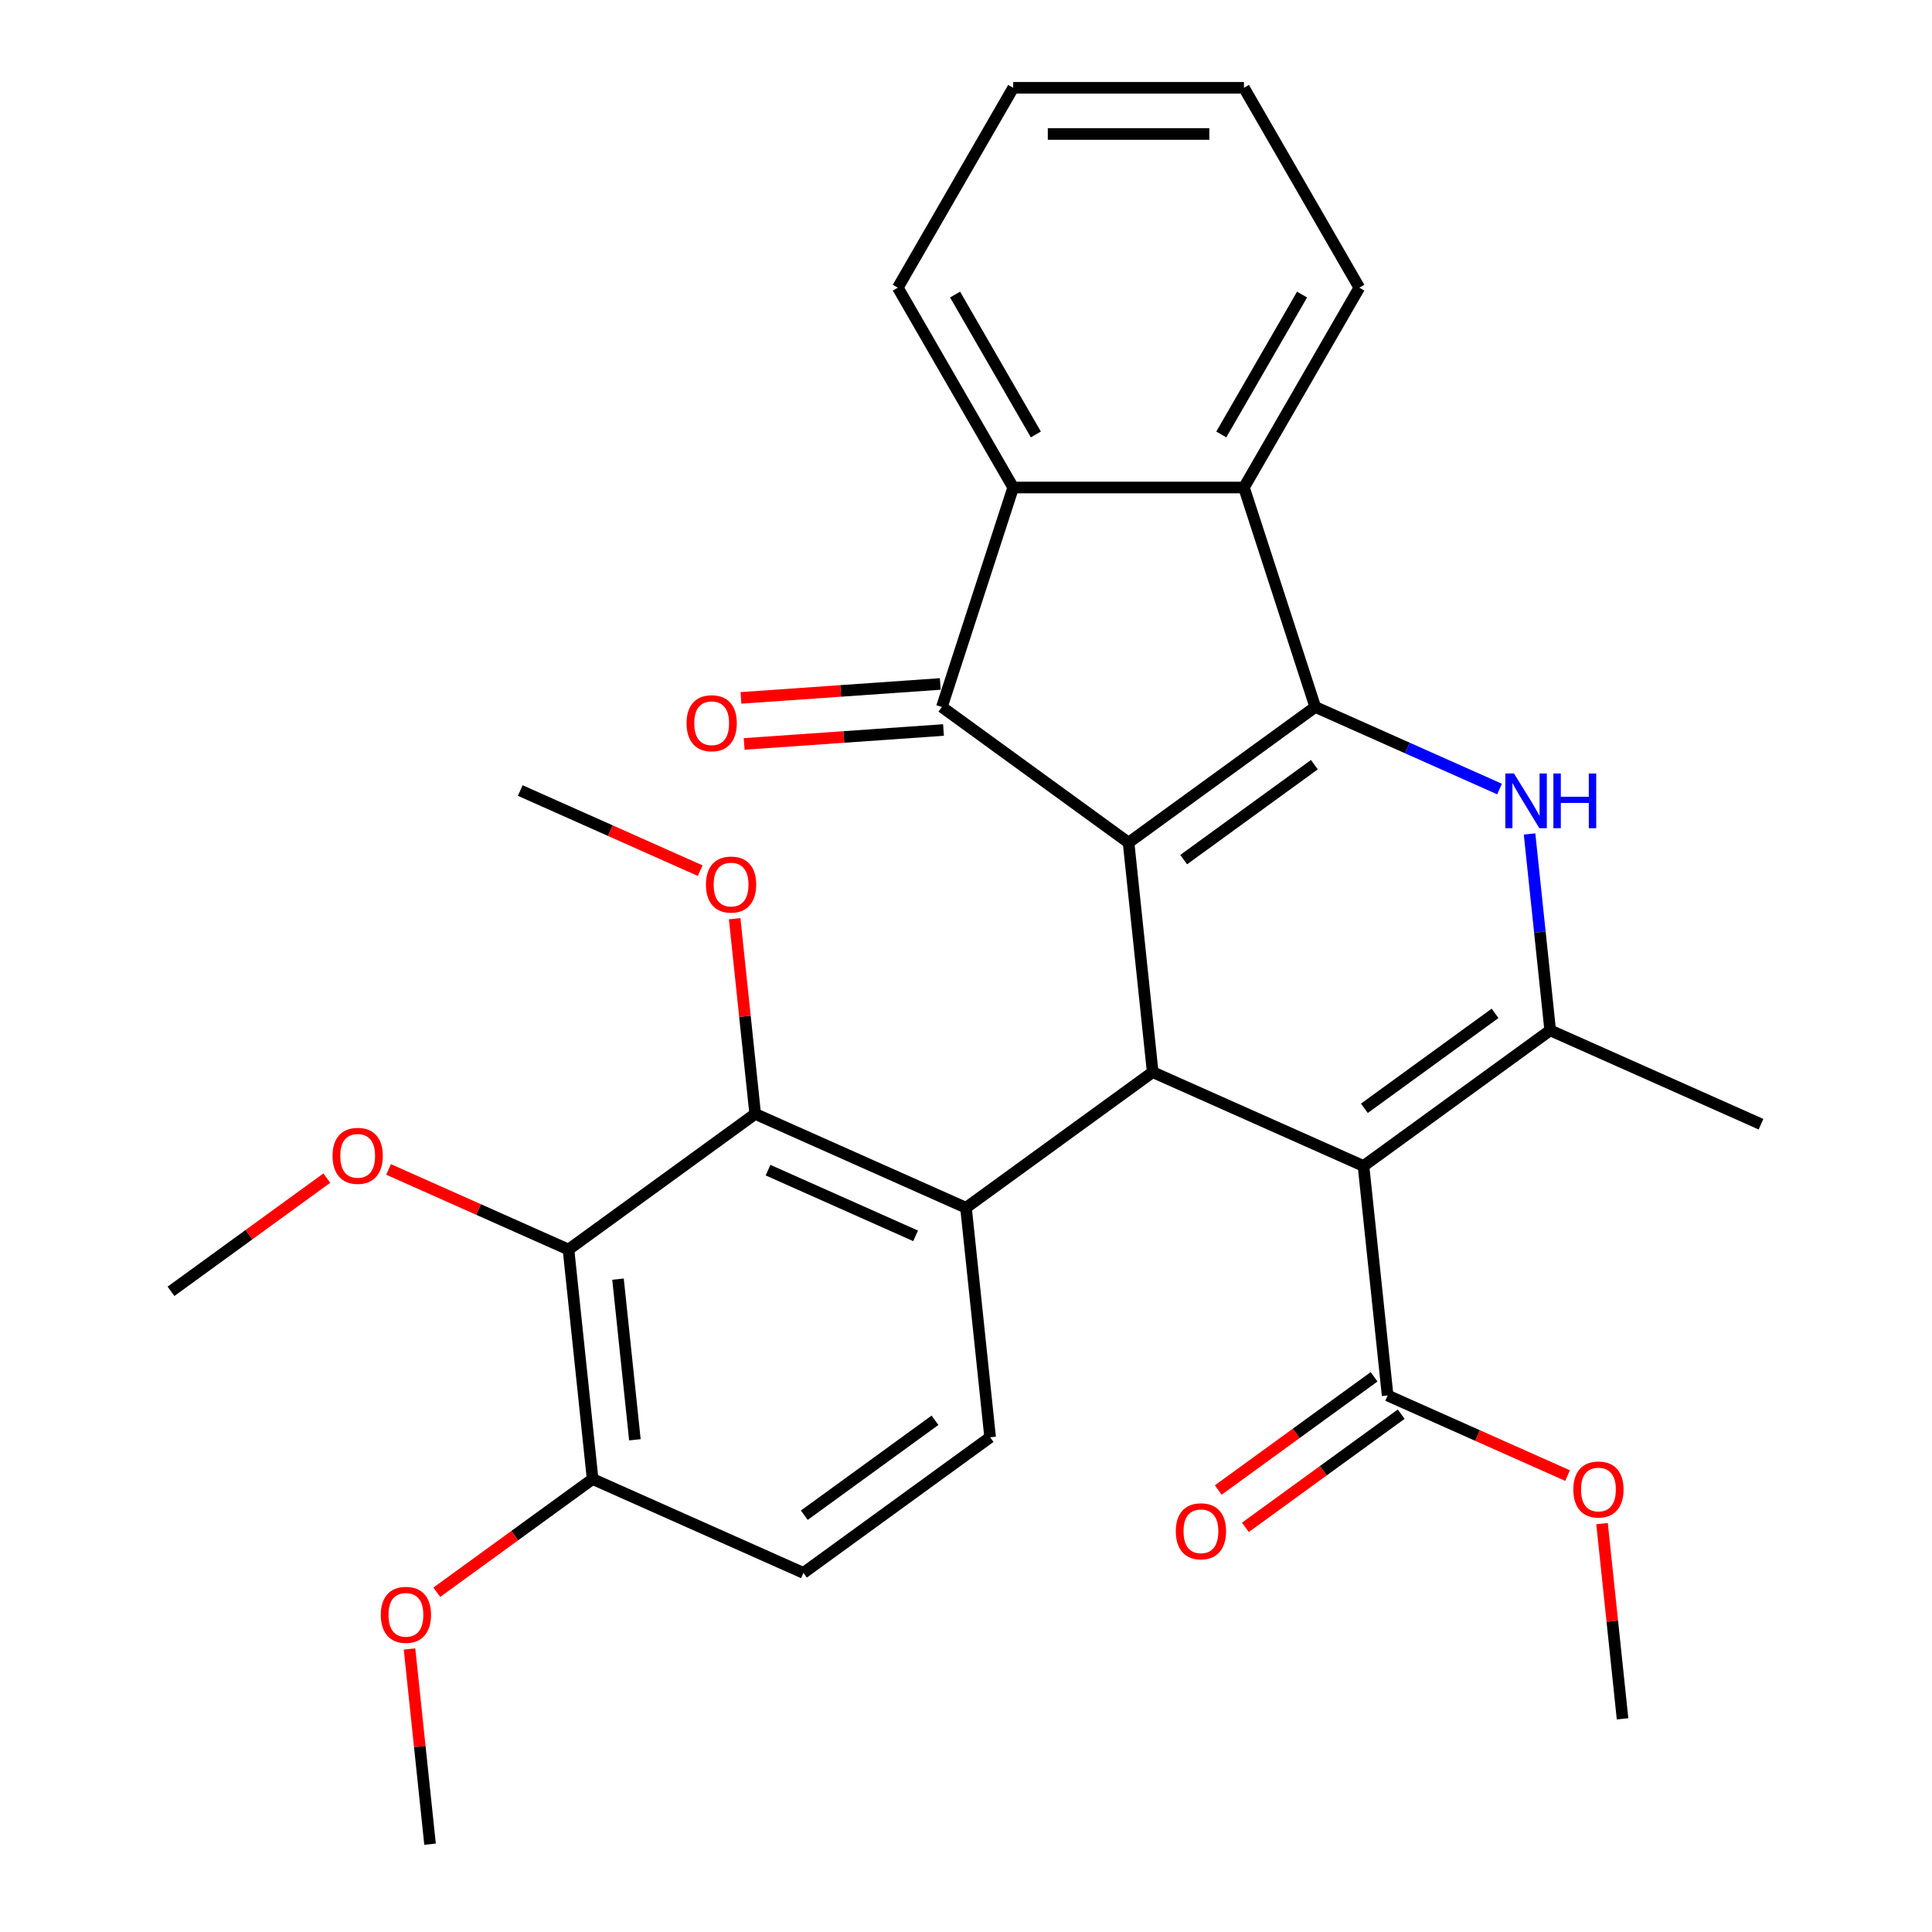 <?xml version='1.0' encoding='iso-8859-1'?>
<svg version='1.1' baseProfile='full'
              xmlns='http://www.w3.org/2000/svg'
                      xmlns:rdkit='http://www.rdkit.org/xml'
                      xmlns:xlink='http://www.w3.org/1999/xlink'
                  xml:space='preserve'
width='1000px' height='1000px' viewBox='0 0 1000 1000'>
<!-- END OF HEADER -->
<rect style='opacity:1.0;fill:#FFFFFF;stroke:none' width='1000' height='1000' x='0' y='0'> </rect>
<path class='bond-0' d='M 584.146,436.14 L 680.778,365.933' style='fill:none;fill-rule:evenodd;stroke:#000000;stroke-width:6px;stroke-linecap:butt;stroke-linejoin:miter;stroke-opacity:1' />
<path class='bond-0' d='M 612.682,444.935 L 680.324,395.791' style='fill:none;fill-rule:evenodd;stroke:#000000;stroke-width:6px;stroke-linecap:butt;stroke-linejoin:miter;stroke-opacity:1' />
<path class='bond-2' d='M 584.146,436.14 L 596.632,554.929' style='fill:none;fill-rule:evenodd;stroke:#000000;stroke-width:6px;stroke-linecap:butt;stroke-linejoin:miter;stroke-opacity:1' />
<path class='bond-4' d='M 584.146,436.14 L 487.515,365.933' style='fill:none;fill-rule:evenodd;stroke:#000000;stroke-width:6px;stroke-linecap:butt;stroke-linejoin:miter;stroke-opacity:1' />
<path class='bond-3' d='M 680.778,365.933 L 728.473,387.169' style='fill:none;fill-rule:evenodd;stroke:#000000;stroke-width:6px;stroke-linecap:butt;stroke-linejoin:miter;stroke-opacity:1' />
<path class='bond-3' d='M 728.473,387.169 L 776.168,408.404' style='fill:none;fill-rule:evenodd;stroke:#0000FF;stroke-width:6px;stroke-linecap:butt;stroke-linejoin:miter;stroke-opacity:1' />
<path class='bond-7' d='M 680.778,365.933 L 643.868,252.336' style='fill:none;fill-rule:evenodd;stroke:#000000;stroke-width:6px;stroke-linecap:butt;stroke-linejoin:miter;stroke-opacity:1' />
<path class='bond-1' d='M 705.748,603.511 L 596.632,554.929' style='fill:none;fill-rule:evenodd;stroke:#000000;stroke-width:6px;stroke-linecap:butt;stroke-linejoin:miter;stroke-opacity:1' />
<path class='bond-5' d='M 705.748,603.511 L 802.38,533.304' style='fill:none;fill-rule:evenodd;stroke:#000000;stroke-width:6px;stroke-linecap:butt;stroke-linejoin:miter;stroke-opacity:1' />
<path class='bond-5' d='M 706.202,573.654 L 773.844,524.509' style='fill:none;fill-rule:evenodd;stroke:#000000;stroke-width:6px;stroke-linecap:butt;stroke-linejoin:miter;stroke-opacity:1' />
<path class='bond-11' d='M 705.748,603.511 L 718.233,722.3' style='fill:none;fill-rule:evenodd;stroke:#000000;stroke-width:6px;stroke-linecap:butt;stroke-linejoin:miter;stroke-opacity:1' />
<path class='bond-6' d='M 596.632,554.929 L 500,625.136' style='fill:none;fill-rule:evenodd;stroke:#000000;stroke-width:6px;stroke-linecap:butt;stroke-linejoin:miter;stroke-opacity:1' />
<path class='bond-31' d='M 791.697,431.661 L 797.038,482.483' style='fill:none;fill-rule:evenodd;stroke:#0000FF;stroke-width:6px;stroke-linecap:butt;stroke-linejoin:miter;stroke-opacity:1' />
<path class='bond-31' d='M 797.038,482.483 L 802.38,533.304' style='fill:none;fill-rule:evenodd;stroke:#000000;stroke-width:6px;stroke-linecap:butt;stroke-linejoin:miter;stroke-opacity:1' />
<path class='bond-8' d='M 487.515,365.933 L 524.425,252.336' style='fill:none;fill-rule:evenodd;stroke:#000000;stroke-width:6px;stroke-linecap:butt;stroke-linejoin:miter;stroke-opacity:1' />
<path class='bond-13' d='M 486.682,354.018 L 435.099,357.622' style='fill:none;fill-rule:evenodd;stroke:#000000;stroke-width:6px;stroke-linecap:butt;stroke-linejoin:miter;stroke-opacity:1' />
<path class='bond-13' d='M 435.099,357.622 L 383.516,361.227' style='fill:none;fill-rule:evenodd;stroke:#FF0000;stroke-width:6px;stroke-linecap:butt;stroke-linejoin:miter;stroke-opacity:1' />
<path class='bond-13' d='M 488.347,377.849 L 436.764,381.453' style='fill:none;fill-rule:evenodd;stroke:#000000;stroke-width:6px;stroke-linecap:butt;stroke-linejoin:miter;stroke-opacity:1' />
<path class='bond-13' d='M 436.764,381.453 L 385.181,385.057' style='fill:none;fill-rule:evenodd;stroke:#FF0000;stroke-width:6px;stroke-linecap:butt;stroke-linejoin:miter;stroke-opacity:1' />
<path class='bond-20' d='M 802.38,533.304 L 911.497,581.886' style='fill:none;fill-rule:evenodd;stroke:#000000;stroke-width:6px;stroke-linecap:butt;stroke-linejoin:miter;stroke-opacity:1' />
<path class='bond-9' d='M 500,625.136 L 390.883,576.554' style='fill:none;fill-rule:evenodd;stroke:#000000;stroke-width:6px;stroke-linecap:butt;stroke-linejoin:miter;stroke-opacity:1' />
<path class='bond-9' d='M 473.916,639.672 L 397.534,605.665' style='fill:none;fill-rule:evenodd;stroke:#000000;stroke-width:6px;stroke-linecap:butt;stroke-linejoin:miter;stroke-opacity:1' />
<path class='bond-12' d='M 500,625.136 L 512.485,743.925' style='fill:none;fill-rule:evenodd;stroke:#000000;stroke-width:6px;stroke-linecap:butt;stroke-linejoin:miter;stroke-opacity:1' />
<path class='bond-21' d='M 643.868,252.336 L 703.589,148.895' style='fill:none;fill-rule:evenodd;stroke:#000000;stroke-width:6px;stroke-linecap:butt;stroke-linejoin:miter;stroke-opacity:1' />
<path class='bond-21' d='M 632.138,224.876 L 673.943,152.467' style='fill:none;fill-rule:evenodd;stroke:#000000;stroke-width:6px;stroke-linecap:butt;stroke-linejoin:miter;stroke-opacity:1' />
<path class='bond-30' d='M 643.868,252.336 L 524.425,252.336' style='fill:none;fill-rule:evenodd;stroke:#000000;stroke-width:6px;stroke-linecap:butt;stroke-linejoin:miter;stroke-opacity:1' />
<path class='bond-23' d='M 524.425,252.336 L 464.703,148.895' style='fill:none;fill-rule:evenodd;stroke:#000000;stroke-width:6px;stroke-linecap:butt;stroke-linejoin:miter;stroke-opacity:1' />
<path class='bond-23' d='M 536.155,224.876 L 494.35,152.467' style='fill:none;fill-rule:evenodd;stroke:#000000;stroke-width:6px;stroke-linecap:butt;stroke-linejoin:miter;stroke-opacity:1' />
<path class='bond-10' d='M 390.883,576.554 L 294.252,646.761' style='fill:none;fill-rule:evenodd;stroke:#000000;stroke-width:6px;stroke-linecap:butt;stroke-linejoin:miter;stroke-opacity:1' />
<path class='bond-17' d='M 390.883,576.554 L 385.573,526.033' style='fill:none;fill-rule:evenodd;stroke:#000000;stroke-width:6px;stroke-linecap:butt;stroke-linejoin:miter;stroke-opacity:1' />
<path class='bond-17' d='M 385.573,526.033 L 380.263,475.511' style='fill:none;fill-rule:evenodd;stroke:#FF0000;stroke-width:6px;stroke-linecap:butt;stroke-linejoin:miter;stroke-opacity:1' />
<path class='bond-18' d='M 294.252,646.761 L 247.686,626.029' style='fill:none;fill-rule:evenodd;stroke:#000000;stroke-width:6px;stroke-linecap:butt;stroke-linejoin:miter;stroke-opacity:1' />
<path class='bond-18' d='M 247.686,626.029 L 201.121,605.296' style='fill:none;fill-rule:evenodd;stroke:#FF0000;stroke-width:6px;stroke-linecap:butt;stroke-linejoin:miter;stroke-opacity:1' />
<path class='bond-33' d='M 294.252,646.761 L 306.737,765.55' style='fill:none;fill-rule:evenodd;stroke:#000000;stroke-width:6px;stroke-linecap:butt;stroke-linejoin:miter;stroke-opacity:1' />
<path class='bond-33' d='M 319.882,662.082 L 328.622,745.234' style='fill:none;fill-rule:evenodd;stroke:#000000;stroke-width:6px;stroke-linecap:butt;stroke-linejoin:miter;stroke-opacity:1' />
<path class='bond-15' d='M 711.213,712.637 L 670.89,741.933' style='fill:none;fill-rule:evenodd;stroke:#000000;stroke-width:6px;stroke-linecap:butt;stroke-linejoin:miter;stroke-opacity:1' />
<path class='bond-15' d='M 670.89,741.933 L 630.567,771.229' style='fill:none;fill-rule:evenodd;stroke:#FF0000;stroke-width:6px;stroke-linecap:butt;stroke-linejoin:miter;stroke-opacity:1' />
<path class='bond-15' d='M 725.254,731.963 L 684.931,761.259' style='fill:none;fill-rule:evenodd;stroke:#000000;stroke-width:6px;stroke-linecap:butt;stroke-linejoin:miter;stroke-opacity:1' />
<path class='bond-15' d='M 684.931,761.259 L 644.609,790.555' style='fill:none;fill-rule:evenodd;stroke:#FF0000;stroke-width:6px;stroke-linecap:butt;stroke-linejoin:miter;stroke-opacity:1' />
<path class='bond-19' d='M 718.233,722.3 L 764.799,743.032' style='fill:none;fill-rule:evenodd;stroke:#000000;stroke-width:6px;stroke-linecap:butt;stroke-linejoin:miter;stroke-opacity:1' />
<path class='bond-19' d='M 764.799,743.032 L 811.364,763.764' style='fill:none;fill-rule:evenodd;stroke:#FF0000;stroke-width:6px;stroke-linecap:butt;stroke-linejoin:miter;stroke-opacity:1' />
<path class='bond-16' d='M 512.485,743.925 L 415.854,814.132' style='fill:none;fill-rule:evenodd;stroke:#000000;stroke-width:6px;stroke-linecap:butt;stroke-linejoin:miter;stroke-opacity:1' />
<path class='bond-16' d='M 483.949,735.129 L 416.307,784.274' style='fill:none;fill-rule:evenodd;stroke:#000000;stroke-width:6px;stroke-linecap:butt;stroke-linejoin:miter;stroke-opacity:1' />
<path class='bond-14' d='M 306.737,765.55 L 415.854,814.132' style='fill:none;fill-rule:evenodd;stroke:#000000;stroke-width:6px;stroke-linecap:butt;stroke-linejoin:miter;stroke-opacity:1' />
<path class='bond-22' d='M 306.737,765.55 L 266.414,794.846' style='fill:none;fill-rule:evenodd;stroke:#000000;stroke-width:6px;stroke-linecap:butt;stroke-linejoin:miter;stroke-opacity:1' />
<path class='bond-22' d='M 266.414,794.846 L 226.092,824.142' style='fill:none;fill-rule:evenodd;stroke:#FF0000;stroke-width:6px;stroke-linecap:butt;stroke-linejoin:miter;stroke-opacity:1' />
<path class='bond-25' d='M 362.412,450.648 L 315.847,429.916' style='fill:none;fill-rule:evenodd;stroke:#FF0000;stroke-width:6px;stroke-linecap:butt;stroke-linejoin:miter;stroke-opacity:1' />
<path class='bond-25' d='M 315.847,429.916 L 269.281,409.183' style='fill:none;fill-rule:evenodd;stroke:#000000;stroke-width:6px;stroke-linecap:butt;stroke-linejoin:miter;stroke-opacity:1' />
<path class='bond-24' d='M 169.149,609.794 L 128.826,639.09' style='fill:none;fill-rule:evenodd;stroke:#FF0000;stroke-width:6px;stroke-linecap:butt;stroke-linejoin:miter;stroke-opacity:1' />
<path class='bond-24' d='M 128.826,639.09 L 88.504,668.386' style='fill:none;fill-rule:evenodd;stroke:#000000;stroke-width:6px;stroke-linecap:butt;stroke-linejoin:miter;stroke-opacity:1' />
<path class='bond-26' d='M 829.215,788.628 L 834.525,839.149' style='fill:none;fill-rule:evenodd;stroke:#FF0000;stroke-width:6px;stroke-linecap:butt;stroke-linejoin:miter;stroke-opacity:1' />
<path class='bond-26' d='M 834.525,839.149 L 839.835,889.67' style='fill:none;fill-rule:evenodd;stroke:#000000;stroke-width:6px;stroke-linecap:butt;stroke-linejoin:miter;stroke-opacity:1' />
<path class='bond-29' d='M 703.589,148.895 L 643.868,45.455' style='fill:none;fill-rule:evenodd;stroke:#000000;stroke-width:6px;stroke-linecap:butt;stroke-linejoin:miter;stroke-opacity:1' />
<path class='bond-27' d='M 211.971,853.503 L 217.281,904.024' style='fill:none;fill-rule:evenodd;stroke:#FF0000;stroke-width:6px;stroke-linecap:butt;stroke-linejoin:miter;stroke-opacity:1' />
<path class='bond-27' d='M 217.281,904.024 L 222.591,954.545' style='fill:none;fill-rule:evenodd;stroke:#000000;stroke-width:6px;stroke-linecap:butt;stroke-linejoin:miter;stroke-opacity:1' />
<path class='bond-28' d='M 464.703,148.895 L 524.425,45.455' style='fill:none;fill-rule:evenodd;stroke:#000000;stroke-width:6px;stroke-linecap:butt;stroke-linejoin:miter;stroke-opacity:1' />
<path class='bond-32' d='M 524.425,45.455 L 643.868,45.455' style='fill:none;fill-rule:evenodd;stroke:#000000;stroke-width:6px;stroke-linecap:butt;stroke-linejoin:miter;stroke-opacity:1' />
<path class='bond-32' d='M 542.341,69.343 L 625.951,69.343' style='fill:none;fill-rule:evenodd;stroke:#000000;stroke-width:6px;stroke-linecap:butt;stroke-linejoin:miter;stroke-opacity:1' />
<path  class='atom-4' d='M 783.635 400.355
L 792.915 415.355
Q 793.835 416.835, 795.315 419.515
Q 796.795 422.195, 796.875 422.355
L 796.875 400.355
L 800.635 400.355
L 800.635 428.675
L 796.755 428.675
L 786.795 412.275
Q 785.635 410.355, 784.395 408.155
Q 783.195 405.955, 782.835 405.275
L 782.835 428.675
L 779.155 428.675
L 779.155 400.355
L 783.635 400.355
' fill='#0000FF'/>
<path  class='atom-4' d='M 804.035 400.355
L 807.875 400.355
L 807.875 412.395
L 822.355 412.395
L 822.355 400.355
L 826.195 400.355
L 826.195 428.675
L 822.355 428.675
L 822.355 415.595
L 807.875 415.595
L 807.875 428.675
L 804.035 428.675
L 804.035 400.355
' fill='#0000FF'/>
<path  class='atom-14' d='M 355.362 374.339
Q 355.362 367.539, 358.722 363.739
Q 362.082 359.939, 368.362 359.939
Q 374.642 359.939, 378.002 363.739
Q 381.362 367.539, 381.362 374.339
Q 381.362 381.219, 377.962 385.139
Q 374.562 389.019, 368.362 389.019
Q 362.122 389.019, 358.722 385.139
Q 355.362 381.259, 355.362 374.339
M 368.362 385.819
Q 372.682 385.819, 375.002 382.939
Q 377.362 380.019, 377.362 374.339
Q 377.362 368.779, 375.002 365.979
Q 372.682 363.139, 368.362 363.139
Q 364.042 363.139, 361.682 365.939
Q 359.362 368.739, 359.362 374.339
Q 359.362 380.059, 361.682 382.939
Q 364.042 385.819, 368.362 385.819
' fill='#FF0000'/>
<path  class='atom-16' d='M 608.602 792.587
Q 608.602 785.787, 611.962 781.987
Q 615.322 778.187, 621.602 778.187
Q 627.882 778.187, 631.242 781.987
Q 634.602 785.787, 634.602 792.587
Q 634.602 799.467, 631.202 803.387
Q 627.802 807.267, 621.602 807.267
Q 615.362 807.267, 611.962 803.387
Q 608.602 799.507, 608.602 792.587
M 621.602 804.067
Q 625.922 804.067, 628.242 801.187
Q 630.602 798.267, 630.602 792.587
Q 630.602 787.027, 628.242 784.227
Q 625.922 781.387, 621.602 781.387
Q 617.282 781.387, 614.922 784.187
Q 612.602 786.987, 612.602 792.587
Q 612.602 798.307, 614.922 801.187
Q 617.282 804.067, 621.602 804.067
' fill='#FF0000'/>
<path  class='atom-18' d='M 365.398 457.845
Q 365.398 451.045, 368.758 447.245
Q 372.118 443.445, 378.398 443.445
Q 384.678 443.445, 388.038 447.245
Q 391.398 451.045, 391.398 457.845
Q 391.398 464.725, 387.998 468.645
Q 384.598 472.525, 378.398 472.525
Q 372.158 472.525, 368.758 468.645
Q 365.398 464.765, 365.398 457.845
M 378.398 469.325
Q 382.718 469.325, 385.038 466.445
Q 387.398 463.525, 387.398 457.845
Q 387.398 452.285, 385.038 449.485
Q 382.718 446.645, 378.398 446.645
Q 374.078 446.645, 371.718 449.445
Q 369.398 452.245, 369.398 457.845
Q 369.398 463.565, 371.718 466.445
Q 374.078 469.325, 378.398 469.325
' fill='#FF0000'/>
<path  class='atom-19' d='M 172.135 598.259
Q 172.135 591.459, 175.495 587.659
Q 178.855 583.859, 185.135 583.859
Q 191.415 583.859, 194.775 587.659
Q 198.135 591.459, 198.135 598.259
Q 198.135 605.139, 194.735 609.059
Q 191.335 612.939, 185.135 612.939
Q 178.895 612.939, 175.495 609.059
Q 172.135 605.179, 172.135 598.259
M 185.135 609.739
Q 189.455 609.739, 191.775 606.859
Q 194.135 603.939, 194.135 598.259
Q 194.135 592.699, 191.775 589.899
Q 189.455 587.059, 185.135 587.059
Q 180.815 587.059, 178.455 589.859
Q 176.135 592.659, 176.135 598.259
Q 176.135 603.979, 178.455 606.859
Q 180.815 609.739, 185.135 609.739
' fill='#FF0000'/>
<path  class='atom-20' d='M 814.35 770.962
Q 814.35 764.162, 817.71 760.362
Q 821.07 756.562, 827.35 756.562
Q 833.63 756.562, 836.99 760.362
Q 840.35 764.162, 840.35 770.962
Q 840.35 777.842, 836.95 781.762
Q 833.55 785.642, 827.35 785.642
Q 821.11 785.642, 817.71 781.762
Q 814.35 777.882, 814.35 770.962
M 827.35 782.442
Q 831.67 782.442, 833.99 779.562
Q 836.35 776.642, 836.35 770.962
Q 836.35 765.402, 833.99 762.602
Q 831.67 759.762, 827.35 759.762
Q 823.03 759.762, 820.67 762.562
Q 818.35 765.362, 818.35 770.962
Q 818.35 776.682, 820.67 779.562
Q 823.03 782.442, 827.35 782.442
' fill='#FF0000'/>
<path  class='atom-23' d='M 197.105 835.837
Q 197.105 829.037, 200.465 825.237
Q 203.825 821.437, 210.105 821.437
Q 216.385 821.437, 219.745 825.237
Q 223.105 829.037, 223.105 835.837
Q 223.105 842.717, 219.705 846.637
Q 216.305 850.517, 210.105 850.517
Q 203.865 850.517, 200.465 846.637
Q 197.105 842.757, 197.105 835.837
M 210.105 847.317
Q 214.425 847.317, 216.745 844.437
Q 219.105 841.517, 219.105 835.837
Q 219.105 830.277, 216.745 827.477
Q 214.425 824.637, 210.105 824.637
Q 205.785 824.637, 203.425 827.437
Q 201.105 830.237, 201.105 835.837
Q 201.105 841.557, 203.425 844.437
Q 205.785 847.317, 210.105 847.317
' fill='#FF0000'/>
</svg>
